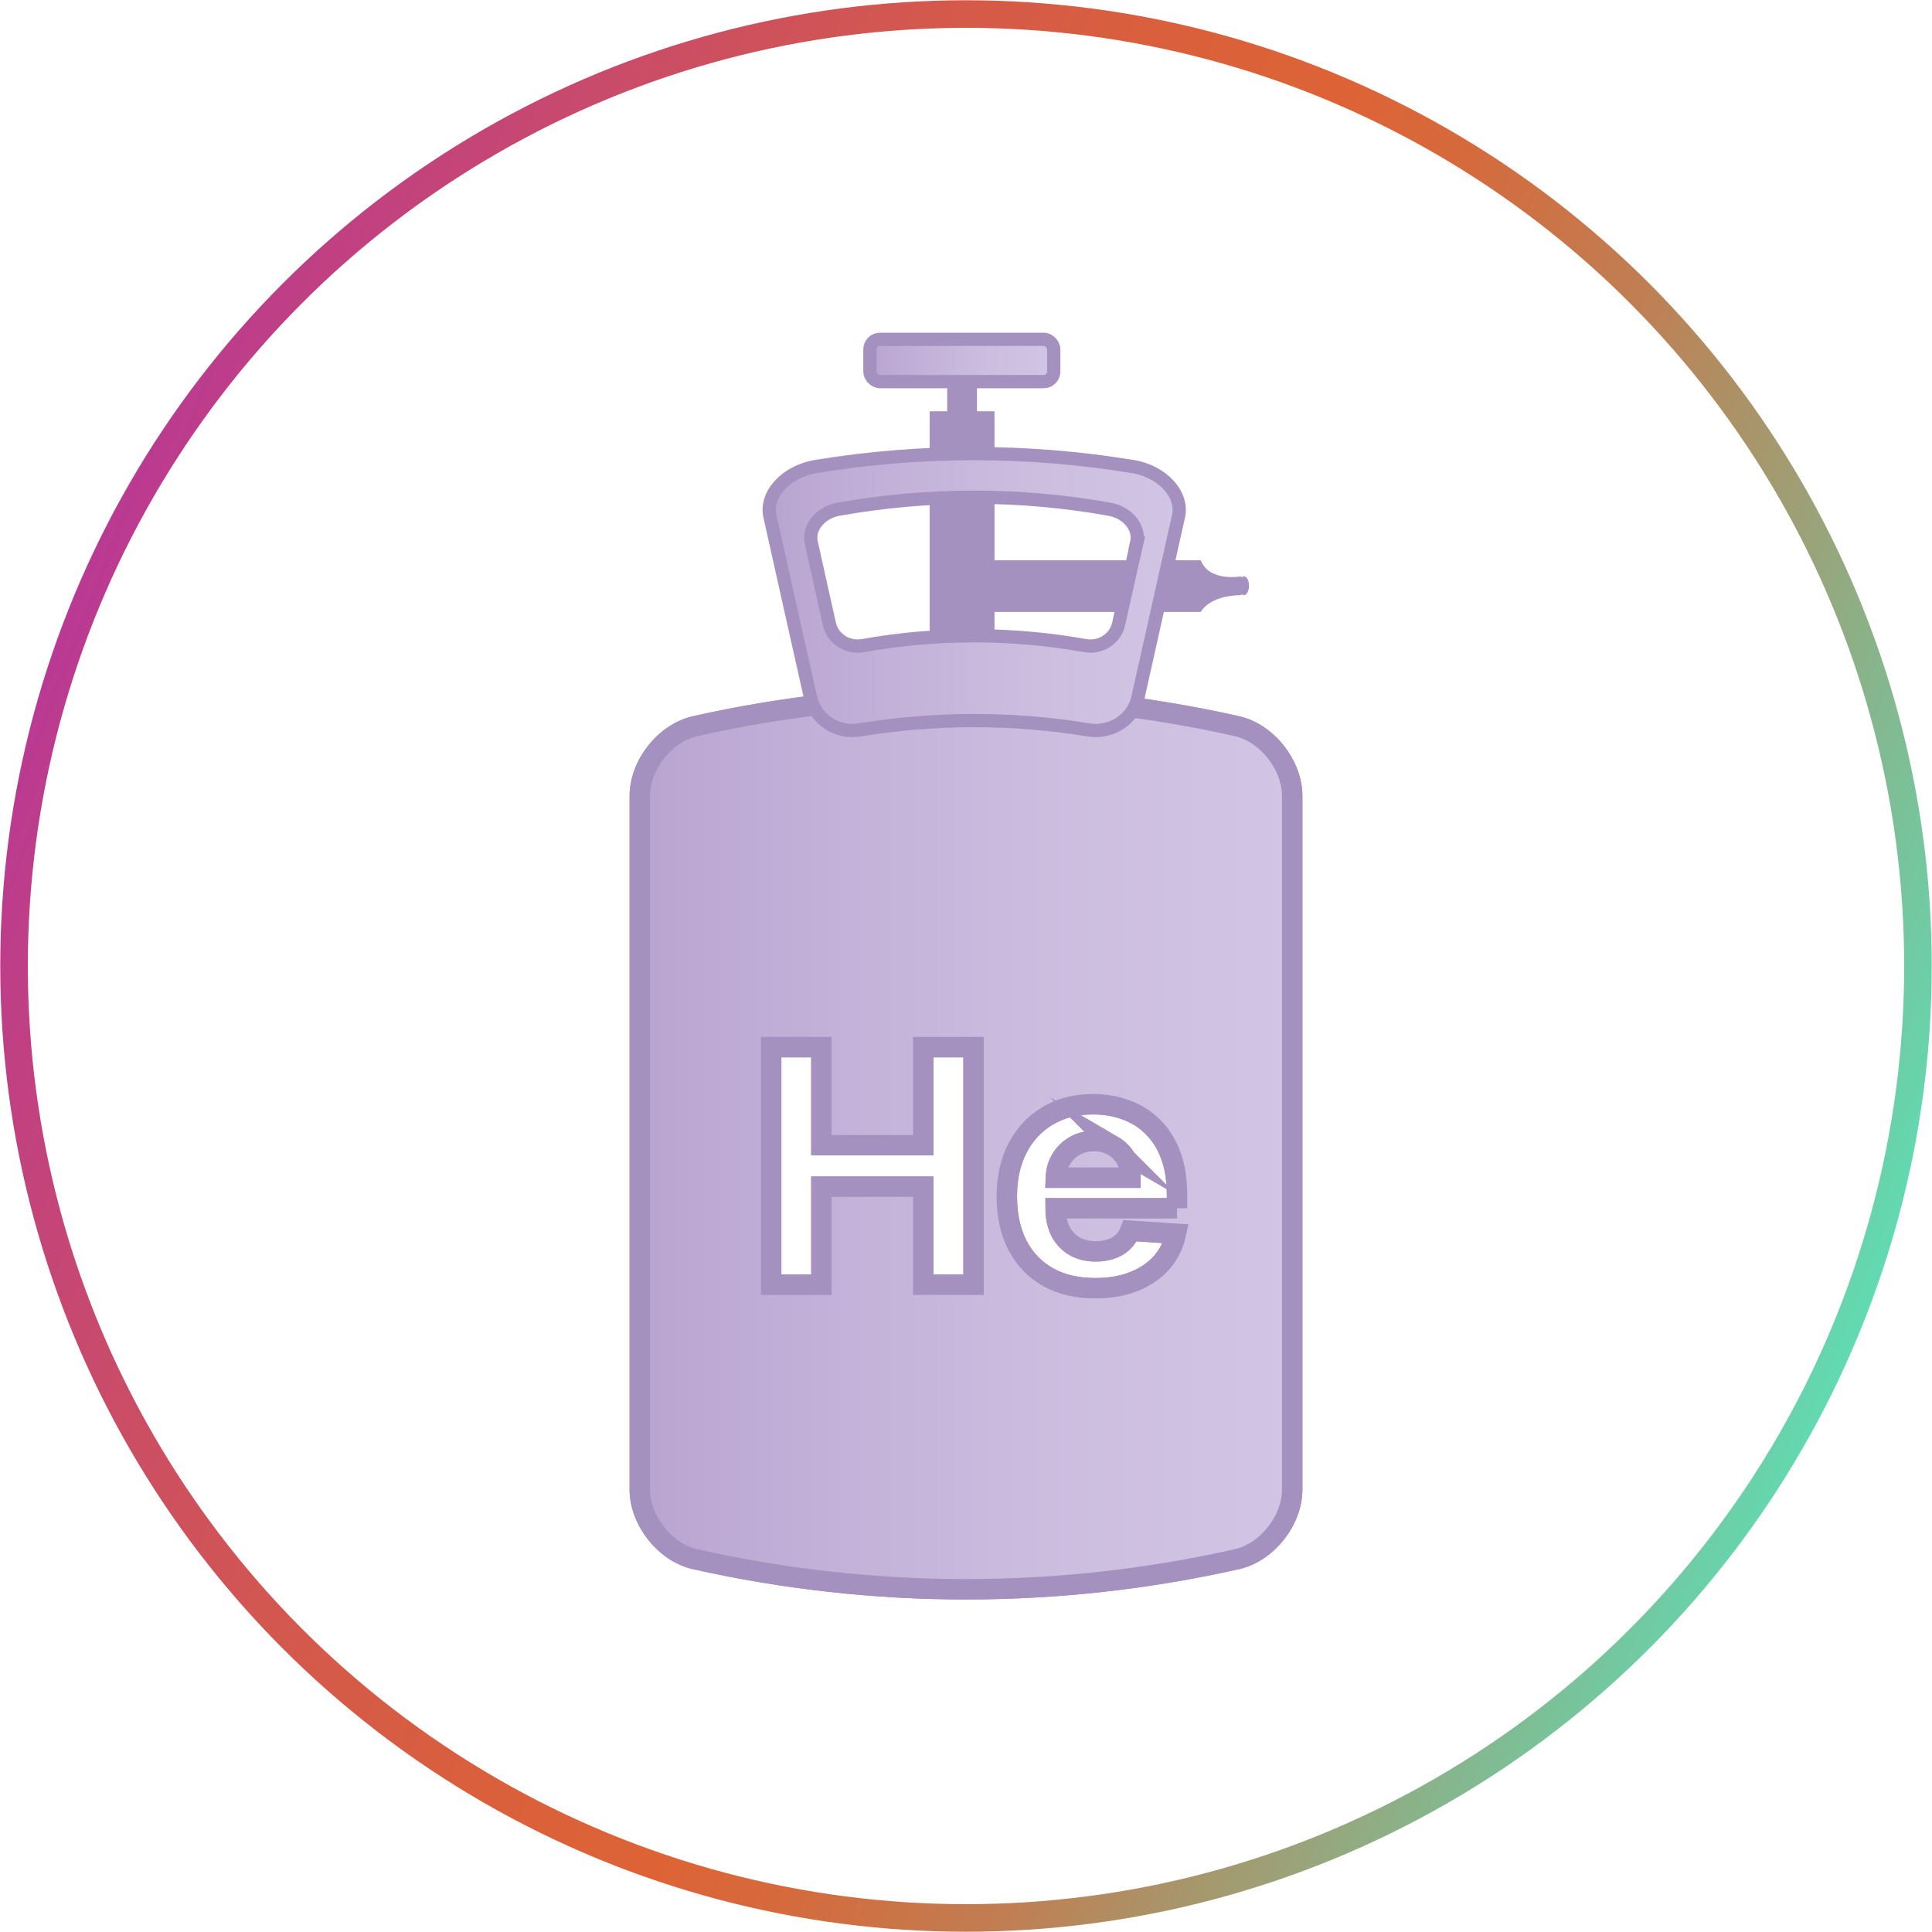 <?xml version="1.0" encoding="UTF-8"?>
<svg id="icones" xmlns="http://www.w3.org/2000/svg" xmlns:xlink="http://www.w3.org/1999/xlink" viewBox="0 0 145.76 145.76">
  <defs>
    <style>
      .cls-1 {
        fill: url(#linear-gradient-2);
      }

      .cls-1, .cls-2 {
        stroke-width: 1px;
      }

      .cls-1, .cls-2, .cls-3, .cls-4, .cls-5 {
        stroke-miterlimit: 10;
      }

      .cls-1, .cls-2, .cls-4, .cls-5 {
        stroke: #a491bf;
      }

      .cls-2 {
        fill: url(#linear-gradient-5);
      }

      .cls-3 {
        fill: none;
        stroke: url(#linear-gradient);
        stroke-width: 2.08px;
      }

      .cls-4 {
        fill: url(#linear-gradient-3);
      }

      .cls-4, .cls-5 {
        stroke-width: 1.54px;
      }

      .cls-5 {
        fill: url(#linear-gradient-4);
      }

      .cls-6 {
        fill: #a491bf;
        stroke-width: 0px;
      }
    </style>
    <linearGradient id="linear-gradient" x1="551.71" y1="-478.33" x2="654.75" y2="-581.37" gradientTransform="translate(-654.67 -266.68) rotate(66.31)" gradientUnits="userSpaceOnUse">
      <stop offset="0" stop-color="#ba3994"/>
      <stop offset=".03" stop-color="#bd3d8a"/>
      <stop offset=".18" stop-color="#cb4d65"/>
      <stop offset=".31" stop-color="#d4594b"/>
      <stop offset=".43" stop-color="#da603b"/>
      <stop offset=".52" stop-color="#dd6336"/>
      <stop offset=".59" stop-color="#d56a3d"/>
      <stop offset=".7" stop-color="#bf7f53"/>
      <stop offset=".82" stop-color="#9ca177"/>
      <stop offset=".97" stop-color="#6bd0a8"/>
      <stop offset="1" stop-color="#62dab2"/>
    </linearGradient>
    <linearGradient id="linear-gradient-2" x1="65.63" y1="27.19" x2="79.51" y2="27.19" gradientUnits="userSpaceOnUse">
      <stop offset="0" stop-color="#b9a4d1"/>
      <stop offset=".22" stop-color="#c1aed7"/>
      <stop offset=".66" stop-color="#cdbee0"/>
      <stop offset="1" stop-color="#d2c4e4"/>
    </linearGradient>
    <linearGradient id="linear-gradient-3" x1="48.27" y1="86.21" x2="97.49" y2="86.21" xlink:href="#linear-gradient-2"/>
    <linearGradient id="linear-gradient-4" x1="48.27" y1="86.21" x2="97.49" y2="86.21" xlink:href="#linear-gradient-2"/>
    <linearGradient id="linear-gradient-5" x1="58.03" y1="44.67" x2="88.95" y2="44.67" xlink:href="#linear-gradient-2"/>
  </defs>
  <circle class="cls-3" cx="72.88" cy="72.88" r="71.82"/>
  <path class="cls-6" d="M94.23,44.19c0,.39-.17.71-.38.71-.07,0-.14-.03-.19-.1v.1c-2.47.02-3.07,1.27-3.07,1.27h-15.56v3.26h-4.89v-18.4h1.32v-2.25h2.25v2.25h1.32v11.24h15.56c.65,1.67,3.07,1.21,3.07,1.21v.1c.06-.06.12-.1.19-.1.21,0,.38.31.38.71Z"/>
  <rect class="cls-1" x="65.63" y="25.6" width="13.87" height="3.19" rx=".76" ry=".76"/>
  <g>
    <path class="cls-4" d="M93.33,54.79c-13.46-3.03-27.43-3.03-40.9,0-2.3.53-4.16,2.95-4.16,5.26v52.33c0,2.3,1.86,4.72,4.16,5.25,13.47,3.03,27.44,3.03,40.9,0,2.3-.53,4.16-2.95,4.16-5.25v-52.33c0-2.31-1.86-4.73-4.16-5.26ZM73.45,96.93h-3.79v-7.4h-7.69v7.4h-3.79v-17.93h3.79v7.4h7.69v-7.4h3.79v17.93ZM88.8,91.16h-9.16c0,.68.13,1.25.37,1.74.25.48.6.85,1.06,1.12.45.26.99.39,1.62.39.41,0,.79-.06,1.14-.18.34-.11.64-.29.88-.52.25-.23.43-.52.56-.86l3.45.23c-.18.83-.53,1.55-1.07,2.17-.54.61-1.24,1.09-2.09,1.43-.84.34-1.82.51-2.93.51-1.39,0-2.57-.28-3.57-.84-.99-.56-1.76-1.36-2.3-2.4-.53-1.04-.8-2.26-.8-3.68s.27-2.6.8-3.64c.54-1.05,1.3-1.86,2.27-2.44.98-.59,2.13-.88,3.45-.88.89,0,1.71.14,2.48.43.77.28,1.44.7,2.01,1.27.58.57,1.03,1.28,1.35,2.13.32.85.48,1.85.48,3v1.02ZM83.97,86.45c-.41-.24-.89-.36-1.43-.36-.57,0-1.07.13-1.5.39-.44.26-.78.61-1.02,1.05-.23.4-.34.84-.36,1.32h5.63c0-.54-.12-1.01-.35-1.43-.23-.41-.56-.73-.97-.97Z"/>
    <path class="cls-5" d="M93.33,54.79c-13.46-3.03-27.43-3.03-40.9,0-2.3.53-4.16,2.95-4.16,5.26v52.33c0,2.3,1.86,4.72,4.16,5.25,13.47,3.03,27.44,3.03,40.9,0,2.3-.53,4.16-2.95,4.16-5.25v-52.33c0-2.31-1.86-4.73-4.16-5.26ZM73.45,96.93h-3.79v-7.4h-7.69v7.4h-3.79v-17.93h3.79v7.4h7.69v-7.4h3.79v17.93ZM88.8,91.16h-9.16c0,.68.13,1.25.37,1.74.25.48.6.85,1.06,1.12.45.26.99.39,1.62.39.41,0,.79-.06,1.14-.18.34-.11.64-.29.88-.52.25-.23.43-.52.56-.86l3.45.23c-.18.83-.53,1.55-1.07,2.17-.54.61-1.24,1.09-2.09,1.43-.84.34-1.82.51-2.93.51-1.39,0-2.57-.28-3.57-.84-.99-.56-1.76-1.36-2.3-2.4-.53-1.04-.8-2.26-.8-3.68s.27-2.6.8-3.64c.54-1.05,1.3-1.86,2.27-2.44.98-.59,2.13-.88,3.45-.88.89,0,1.71.14,2.48.43.77.28,1.44.7,2.01,1.27.58.57,1.03,1.28,1.35,2.13.32.85.48,1.85.48,3v1.02ZM83.97,86.45c-.41-.24-.89-.36-1.43-.36-.57,0-1.07.13-1.5.39-.44.26-.78.61-1.02,1.05-.23.4-.34.84-.36,1.32h5.63c0-.54-.12-1.01-.35-1.43-.23-.41-.56-.73-.97-.97Z"/>
  </g>
  <path class="cls-2" d="M85.4,35.19c-7.89-1.29-15.93-1.29-23.82,0-2.31.38-3.88,2.15-3.49,3.77,1.02,4.57,2.04,9.15,3.07,13.72.38,1.63,2.03,2.66,3.69,2.39,5.73-.94,11.57-.94,17.3,0,1.65.27,3.3-.76,3.69-2.39,1.02-4.57,2.04-9.14,3.07-13.72.38-1.63-1.18-3.4-3.49-3.77ZM85.77,40.95c-.46,2.05-.92,4.1-1.38,6.15-.26,1.11-1.38,1.81-2.51,1.61-5.55-.99-11.24-.99-16.79,0-1.13.2-2.25-.5-2.51-1.61-.46-2.05-.92-4.1-1.37-6.15-.26-1.11.66-2.28,2.05-2.53,6.77-1.21,13.69-1.21,20.45,0,1.39.25,2.31,1.42,2.05,2.53Z"/>
</svg>